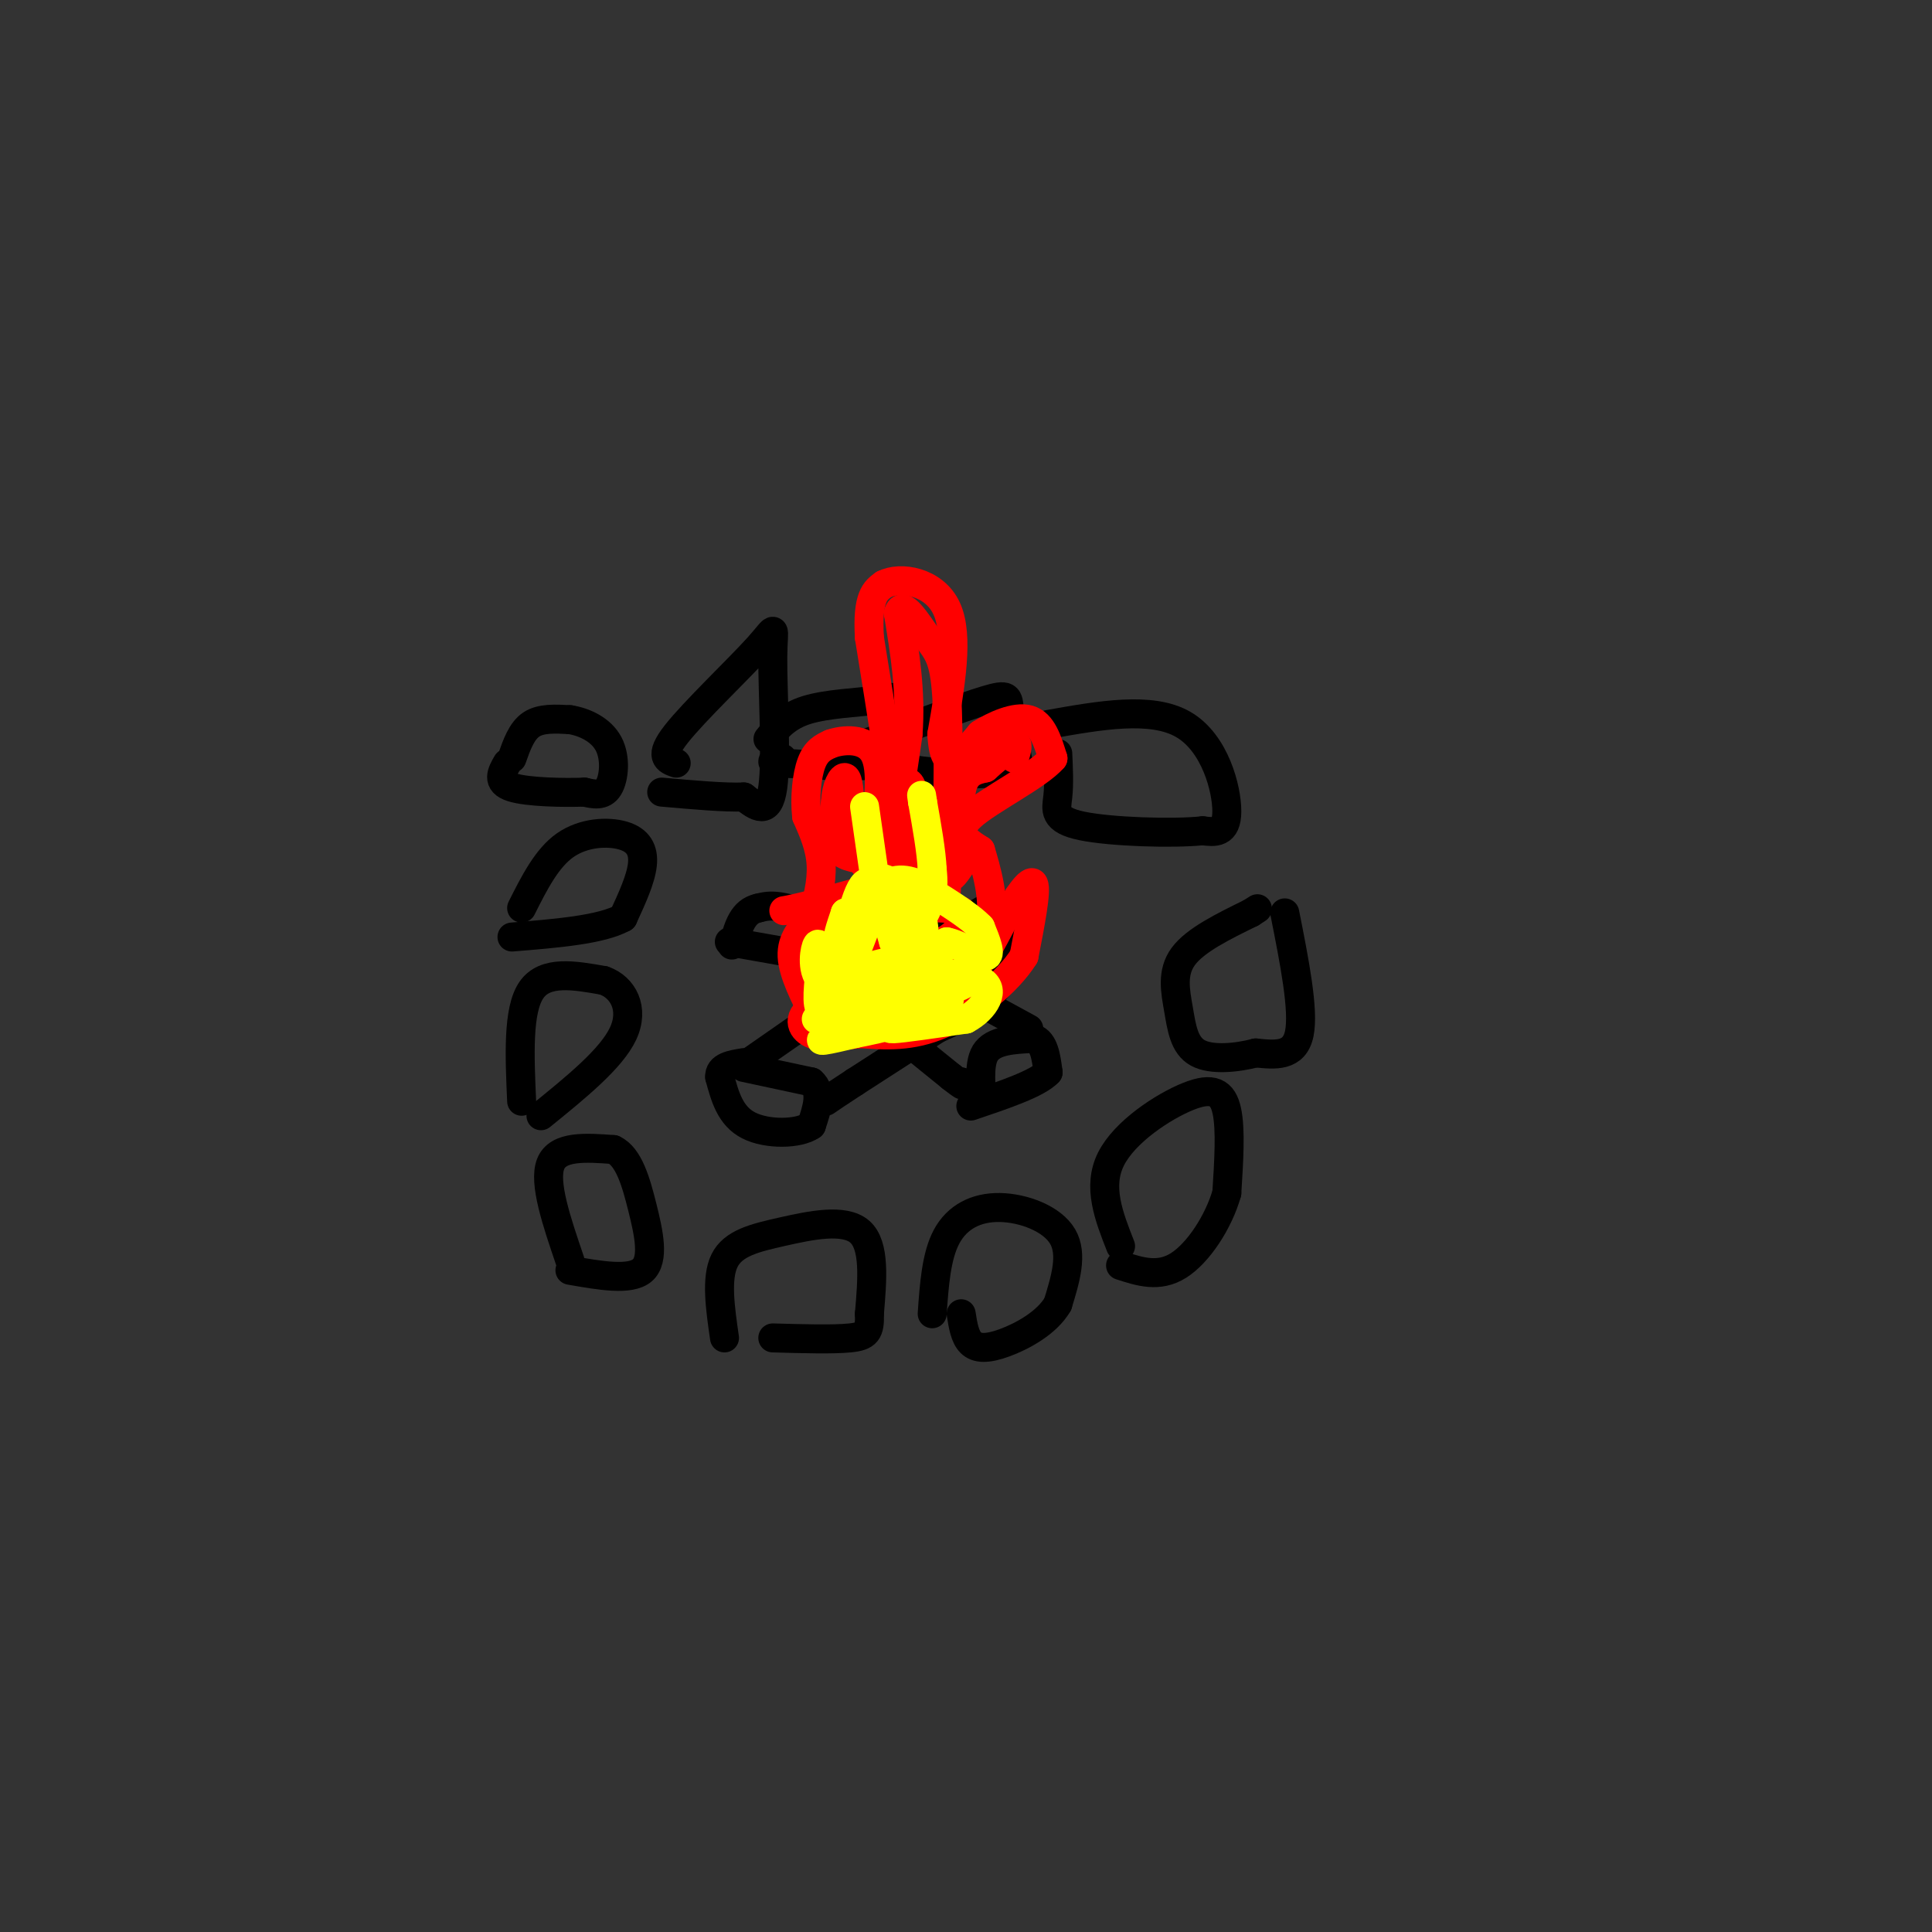 <svg viewBox='0 0 400 400' version='1.1' xmlns='http://www.w3.org/2000/svg' xmlns:xlink='http://www.w3.org/1999/xlink'><rect x="0" y="0" width="400" height="400" fill="#333333" stroke="none"/><g fill='none' stroke='rgb(0,0,0)' stroke-width='6' stroke-linecap='round' stroke-linejoin='round'><path d='M106,157c1.000,-2.833 2.000,-5.667 4,-7c2.000,-1.333 5.000,-1.167 8,-1'/><path d='M118,149c2.988,0.452 6.458,2.083 8,5c1.542,2.917 1.155,7.119 0,9c-1.155,1.881 -3.077,1.440 -5,1'/><path d='M121,164c-4.067,0.156 -11.733,0.044 -15,-1c-3.267,-1.044 -2.133,-3.022 -1,-5'/><path d='M159,153c1.911,-2.351 3.821,-4.702 8,-6c4.179,-1.298 10.625,-1.542 14,-2c3.375,-0.458 3.679,-1.131 4,0c0.321,1.131 0.661,4.065 1,7'/><path d='M186,152c0.422,2.422 0.978,4.978 -3,6c-3.978,1.022 -12.489,0.511 -21,0'/><path d='M162,158c-3.500,-0.167 -1.750,-0.583 0,-1'/><path d='M217,150c10.711,-1.911 21.422,-3.822 28,0c6.578,3.822 9.022,13.378 9,18c-0.022,4.622 -2.511,4.311 -5,4'/><path d='M249,172c-6.131,0.643 -18.958,0.250 -25,-1c-6.042,-1.250 -5.298,-3.357 -5,-6c0.298,-2.643 0.149,-5.821 0,-9'/><path d='M266,189c2.000,10.083 4.000,20.167 3,25c-1.000,4.833 -5.000,4.417 -9,4'/><path d='M260,218c-3.896,1.018 -9.137,1.561 -12,0c-2.863,-1.561 -3.348,-5.228 -4,-9c-0.652,-3.772 -1.472,-7.649 1,-11c2.472,-3.351 8.236,-6.175 14,-9'/><path d='M259,189c2.333,-1.500 1.167,-0.750 0,0'/><path d='M232,258c-2.417,-6.149 -4.833,-12.298 -2,-18c2.833,-5.702 10.917,-10.958 16,-13c5.083,-2.042 7.167,-0.869 8,3c0.833,3.869 0.417,10.435 0,17'/><path d='M254,247c-1.689,5.978 -5.911,12.422 -10,15c-4.089,2.578 -8.044,1.289 -12,0'/><path d='M193,272c0.417,-5.988 0.833,-11.976 3,-16c2.167,-4.024 6.083,-6.083 11,-6c4.917,0.083 10.833,2.310 13,6c2.167,3.690 0.583,8.845 -1,14'/><path d='M219,270c-2.250,3.905 -7.375,6.667 -11,8c-3.625,1.333 -5.750,1.238 -7,0c-1.250,-1.238 -1.625,-3.619 -2,-6'/><path d='M150,277c-0.893,-6.185 -1.786,-12.369 0,-16c1.786,-3.631 6.250,-4.708 12,-6c5.750,-1.292 12.786,-2.798 16,0c3.214,2.798 2.607,9.899 2,17'/><path d='M180,272c0.133,3.756 -0.533,4.644 -4,5c-3.467,0.356 -9.733,0.178 -16,0'/><path d='M118,261c-2.750,-8.083 -5.500,-16.167 -4,-20c1.500,-3.833 7.250,-3.417 13,-3'/><path d='M127,238c3.190,1.476 4.667,6.667 6,12c1.333,5.333 2.524,10.810 0,13c-2.524,2.190 -8.762,1.095 -15,0'/><path d='M108,228c-0.417,-9.417 -0.833,-18.833 2,-23c2.833,-4.167 8.917,-3.083 15,-2'/><path d='M125,203c3.978,1.378 6.422,5.822 4,11c-2.422,5.178 -9.711,11.089 -17,17'/><path d='M108,188c2.589,-5.155 5.179,-10.310 9,-13c3.821,-2.690 8.875,-2.917 12,-2c3.125,0.917 4.321,2.976 4,6c-0.321,3.024 -2.161,7.012 -4,11'/><path d='M129,190c-4.500,2.500 -13.750,3.250 -23,4'/><path d='M140,158c-1.844,-0.649 -3.687,-1.298 0,-6c3.687,-4.702 12.906,-13.456 17,-18c4.094,-4.544 3.064,-4.877 3,2c-0.064,6.877 0.839,20.965 0,27c-0.839,6.035 -3.419,4.018 -6,2'/><path d='M154,165c-3.833,0.167 -10.417,-0.417 -17,-1'/><path d='M179,154c10.044,-3.756 20.089,-7.511 25,-9c4.911,-1.489 4.689,-0.711 5,2c0.311,2.711 1.156,7.356 2,12'/><path d='M211,159c-4.933,2.044 -18.267,1.156 -24,0c-5.733,-1.156 -3.867,-2.578 -2,-4'/><path d='M154,221c0.000,0.000 14.000,3.000 14,3'/><path d='M168,224c2.333,2.000 1.167,5.500 0,9'/><path d='M168,233c-2.622,1.844 -9.178,1.956 -13,0c-3.822,-1.956 -4.911,-5.978 -6,-10'/><path d='M149,223c-0.167,-2.167 2.417,-2.583 5,-3'/><path d='M155,220c0.000,0.000 23.000,-16.000 23,-16'/><path d='M178,204c6.167,-4.167 10.083,-6.583 14,-9'/><path d='M192,195c3.500,-2.167 5.250,-3.083 7,-4'/><path d='M199,191c2.333,-1.333 4.667,-2.667 7,-4'/><path d='M206,187c2.167,0.000 4.083,2.000 6,4'/><path d='M212,191c0.133,3.378 -2.533,9.822 -6,14c-3.467,4.178 -7.733,6.089 -12,8'/><path d='M194,213c-4.833,3.167 -10.917,7.083 -17,11'/><path d='M177,224c-3.833,2.500 -4.917,3.250 -6,4'/><path d='M151,195c0.000,0.000 17.000,3.000 17,3'/><path d='M168,198c4.833,2.333 8.417,6.667 12,11'/><path d='M180,209c4.833,4.167 10.917,9.083 17,14'/><path d='M197,223c3.167,2.500 2.583,1.750 2,1'/><path d='M199,224c1.000,0.667 2.500,1.833 4,3'/><path d='M203,227c0.400,-1.400 -0.600,-6.400 1,-9c1.600,-2.600 5.800,-2.800 10,-3'/><path d='M214,215c2.167,0.667 2.583,3.833 3,7'/><path d='M217,222c-2.167,2.333 -9.083,4.667 -16,7'/><path d='M213,213c-16.333,-8.917 -32.667,-17.833 -42,-22c-9.333,-4.167 -11.667,-3.583 -14,-3'/><path d='M157,188c-3.167,0.667 -4.083,3.833 -5,7'/><path d='M152,195c-0.833,1.167 -0.417,0.583 0,0'/></g>
<g fill='none' stroke='rgb(255,0,0)' stroke-width='6' stroke-linecap='round' stroke-linejoin='round'><path d='M169,211c-2.417,-4.750 -4.833,-9.500 -5,-13c-0.167,-3.500 1.917,-5.750 4,-8'/><path d='M168,190c1.200,-3.244 2.200,-7.356 2,-11c-0.200,-3.644 -1.600,-6.822 -3,-10'/><path d='M167,169c-0.422,-3.822 0.022,-8.378 1,-11c0.978,-2.622 2.489,-3.311 4,-4'/><path d='M172,154c2.622,-0.933 7.178,-1.267 9,2c1.822,3.267 0.911,10.133 0,17'/><path d='M181,173c-0.798,3.833 -2.792,4.917 -2,6c0.792,1.083 4.369,2.167 6,1c1.631,-1.167 1.315,-4.583 1,-8'/><path d='M186,172c-0.833,-8.000 -3.417,-24.000 -6,-40'/><path d='M180,132c-0.500,-8.500 1.250,-9.750 3,-11'/><path d='M183,121c3.400,-1.756 10.400,-0.644 13,5c2.600,5.644 0.800,15.822 -1,26'/><path d='M195,152c0.289,5.378 1.511,5.822 3,5c1.489,-0.822 3.244,-2.911 5,-5'/><path d='M203,152c2.778,-1.800 7.222,-3.800 10,-3c2.778,0.800 3.889,4.400 5,8'/><path d='M218,157c-3.089,3.600 -13.311,8.600 -17,12c-3.689,3.400 -0.844,5.200 2,7'/><path d='M203,176c1.156,3.889 3.044,10.111 2,15c-1.044,4.889 -5.022,8.444 -9,12'/><path d='M196,203c-0.867,2.444 1.467,2.556 4,0c2.533,-2.556 5.267,-7.778 8,-13'/><path d='M208,190c2.667,-4.244 5.333,-8.356 6,-7c0.667,1.356 -0.667,8.178 -2,15'/><path d='M212,198c-3.333,5.356 -10.667,11.244 -17,14c-6.333,2.756 -11.667,2.378 -17,2'/><path d='M178,214c-4.667,0.583 -7.833,1.042 -10,0c-2.167,-1.042 -3.333,-3.583 1,-6c4.333,-2.417 14.167,-4.708 24,-7'/><path d='M193,201c-0.844,-0.022 -14.956,3.422 -18,5c-3.044,1.578 4.978,1.289 13,1'/><path d='M188,207c1.163,0.289 -2.431,0.510 -5,0c-2.569,-0.510 -4.115,-1.753 -1,-4c3.115,-2.247 10.890,-5.499 11,-7c0.110,-1.501 -7.445,-1.250 -15,-1'/><path d='M178,195c2.179,-0.595 15.125,-1.583 13,-2c-2.125,-0.417 -19.321,-0.262 -23,0c-3.679,0.262 6.161,0.631 16,1'/><path d='M184,194c2.964,1.095 2.375,3.333 -1,5c-3.375,1.667 -9.536,2.762 -8,2c1.536,-0.762 10.768,-3.381 20,-6'/><path d='M195,195c3.917,-1.940 3.708,-3.792 4,-5c0.292,-1.208 1.083,-1.774 -4,-2c-5.083,-0.226 -16.042,-0.113 -27,0'/><path d='M168,188c-6.071,0.310 -7.750,1.083 -3,0c4.750,-1.083 15.929,-4.024 21,-6c5.071,-1.976 4.036,-2.988 3,-4'/><path d='M189,178c-2.556,-0.356 -10.444,0.756 -14,-1c-3.556,-1.756 -2.778,-6.378 -2,-11'/><path d='M173,166c0.089,-3.089 1.311,-5.311 2,-5c0.689,0.311 0.844,3.156 1,6'/><path d='M176,167c1.222,5.067 3.778,14.733 6,13c2.222,-1.733 4.111,-14.867 6,-28'/><path d='M188,152c0.667,-8.833 -0.667,-16.917 -2,-25'/><path d='M186,127c0.810,-3.012 3.833,1.958 6,5c2.167,3.042 3.476,4.155 4,12c0.524,7.845 0.262,22.423 0,37'/><path d='M196,181c-0.041,6.356 -0.145,3.745 -1,3c-0.855,-0.745 -2.461,0.376 -4,-4c-1.539,-4.376 -3.011,-14.250 -3,-17c0.011,-2.750 1.506,1.625 3,6'/><path d='M191,169c1.178,3.689 2.622,9.911 4,12c1.378,2.089 2.689,0.044 4,-2'/><path d='M199,179c0.400,-3.422 -0.600,-10.978 0,-15c0.600,-4.022 2.800,-4.511 5,-5'/><path d='M204,159c1.833,-1.667 3.917,-3.333 6,-5'/><path d='M210,154c1.000,-0.333 0.500,1.333 0,3'/></g>
<g fill='none' stroke='rgb(255,255,0)' stroke-width='6' stroke-linecap='round' stroke-linejoin='round'><path d='M184,203c10.378,-1.222 20.756,-2.444 17,0c-3.756,2.444 -21.644,8.556 -28,11c-6.356,2.444 -1.178,1.222 4,0'/><path d='M177,214c4.947,-0.941 15.316,-3.293 15,-5c-0.316,-1.707 -11.316,-2.767 -16,-4c-4.684,-1.233 -3.053,-2.638 1,-4c4.053,-1.362 10.526,-2.681 17,-4'/><path d='M194,197c-4.298,0.905 -23.542,5.167 -24,7c-0.458,1.833 17.869,1.238 24,2c6.131,0.762 0.065,2.881 -6,5'/><path d='M188,211c-2.267,1.311 -4.933,2.089 -3,2c1.933,-0.089 8.467,-1.044 15,-2'/><path d='M200,211c3.978,-2.089 6.422,-6.311 3,-8c-3.422,-1.689 -12.711,-0.844 -22,0'/><path d='M181,203c-4.222,1.511 -3.778,5.289 -5,7c-1.222,1.711 -4.111,1.356 -7,1'/><path d='M175,203c0.000,0.000 8.000,-21.000 8,-21'/><path d='M183,182c2.000,-0.333 3.000,9.333 4,19'/><path d='M187,201c1.583,-2.060 3.542,-16.708 4,-18c0.458,-1.292 -0.583,10.774 0,15c0.583,4.226 2.792,0.613 5,-3'/><path d='M196,195c2.600,0.467 6.600,3.133 8,3c1.400,-0.133 0.200,-3.067 -1,-6'/><path d='M203,192c-2.333,-2.500 -7.667,-5.750 -13,-9'/><path d='M190,183c-3.619,-1.536 -6.167,-0.875 -9,2c-2.833,2.875 -5.952,7.964 -7,9c-1.048,1.036 -0.024,-1.982 1,-5'/><path d='M175,189c0.452,1.345 1.083,7.208 0,12c-1.083,4.792 -3.881,8.512 -5,8c-1.119,-0.512 -0.560,-5.256 0,-10'/><path d='M170,199c-0.144,-2.695 -0.502,-4.434 -1,-3c-0.498,1.434 -1.134,6.040 2,8c3.134,1.960 10.038,1.274 14,0c3.962,-1.274 4.981,-3.137 6,-5'/><path d='M191,199c0.952,-3.857 0.333,-11.000 -2,-13c-2.333,-2.000 -6.381,1.143 -9,4c-2.619,2.857 -3.810,5.429 -5,8'/><path d='M175,198c-0.156,-2.622 1.956,-13.178 4,-15c2.044,-1.822 4.022,5.089 6,12'/><path d='M185,195c2.444,0.667 5.556,-3.667 7,-7c1.444,-3.333 1.222,-5.667 1,-8'/><path d='M193,180c-0.167,-3.667 -1.083,-8.833 -2,-14'/><path d='M191,166c-0.333,-2.333 -0.167,-1.167 0,0'/><path d='M181,181c0.000,0.000 -2.000,-14.000 -2,-14'/></g>
</svg>